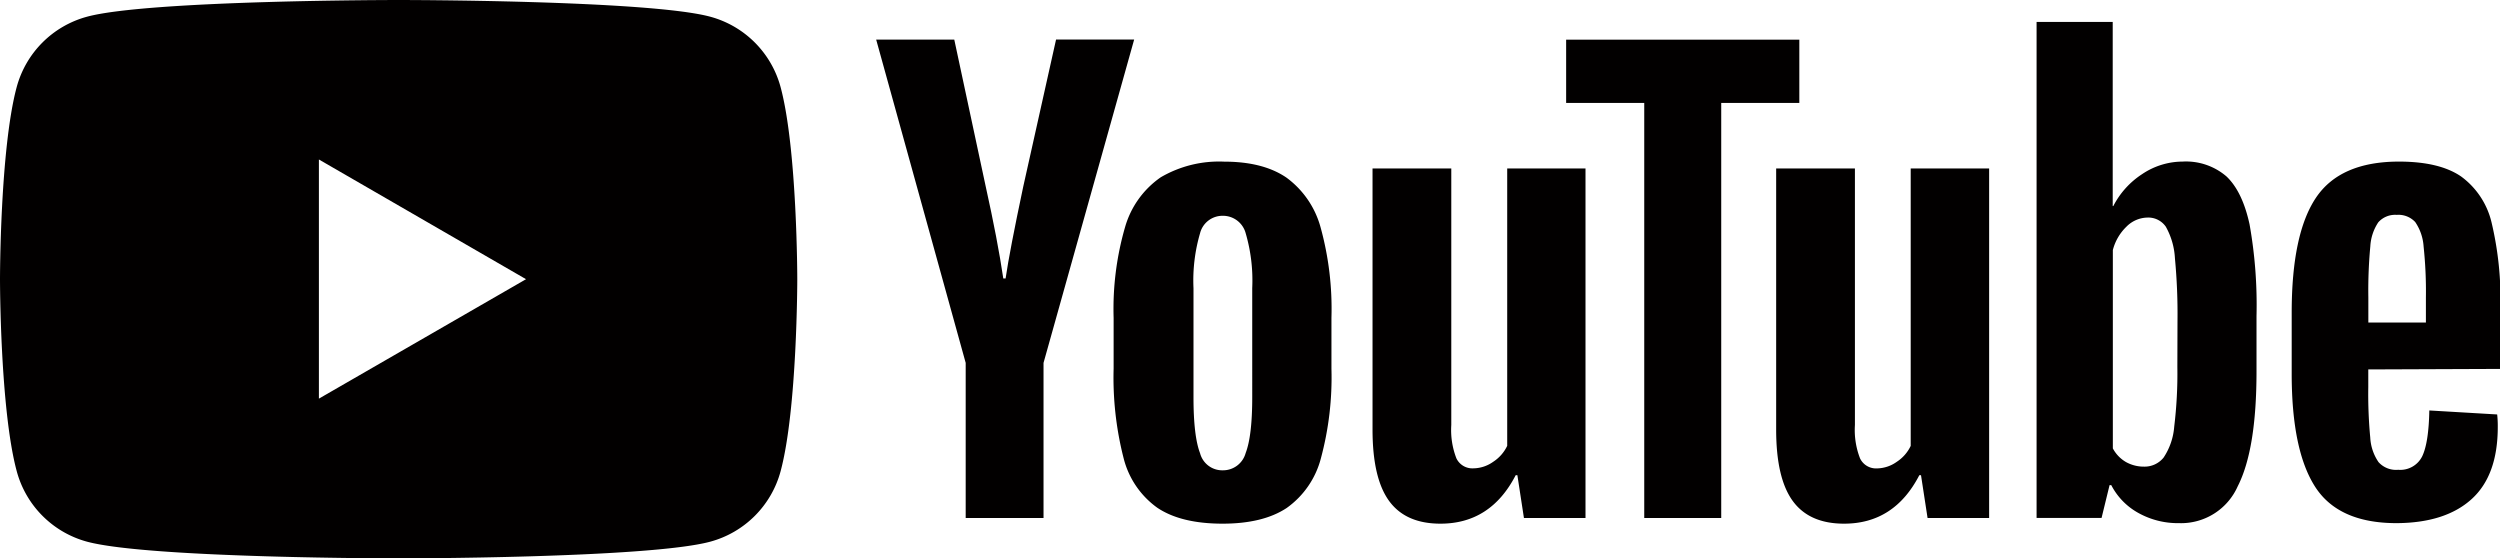 <svg id="Layer_1" data-name="Layer 1" xmlns="http://www.w3.org/2000/svg" viewBox="0 0 380.92 85.04">
  <defs>
    <style>
      .cls-1 {
        fill: #020000;
      }
    </style>
  </defs>
  <title>yt_logo_mono_dark</title>
  <path class="cls-1" d="M123.94,18.74A15.22,15.22,0,0,0,113.2,8c-9.47-2.54-47.46-2.54-47.46-2.54s-38,0-47.46,2.54A15.22,15.22,0,0,0,7.54,18.74C5,28.21,5,48,5,48S5,67.74,7.54,77.22A15.22,15.22,0,0,0,18.28,88c9.47,2.54,47.46,2.54,47.46,2.54s38,0,47.46-2.54a15.22,15.22,0,0,0,10.74-10.74c2.54-9.47,2.54-29.24,2.54-29.24S126.48,28.21,123.94,18.74ZM53.59,66.2V29.76L85.15,48Z" transform="translate(-5 -5.46)"/>
  <g>
    <path class="cls-1" d="M181.33,82.82a13.23,13.23,0,0,1-5.13-7.56,49.46,49.46,0,0,1-1.52-13.64V53.89a44.82,44.82,0,0,1,1.74-13.81,13.86,13.86,0,0,1,5.43-7.6,17.58,17.58,0,0,1,9.69-2.39q5.91,0,9.47,2.43a13.94,13.94,0,0,1,5.21,7.6,46.64,46.64,0,0,1,1.65,13.77v7.73a47.41,47.41,0,0,1-1.61,13.68,13.43,13.43,0,0,1-5.21,7.56q-3.61,2.39-9.77,2.39Q184.94,85.25,181.33,82.82Zm13.47-8.34q1-2.61,1-8.51V49.37a25.68,25.68,0,0,0-1-8.38,3.58,3.58,0,0,0-3.52-2.65A3.52,3.52,0,0,0,187.85,41a25.64,25.64,0,0,0-1,8.38V66q0,5.91,1,8.51a3.49,3.49,0,0,0,3.47,2.61A3.57,3.57,0,0,0,194.8,74.48Z" transform="translate(-5 -5.46)"/>
    <path class="cls-1" d="M365.85,61.75v2.69a70.75,70.75,0,0,0,.3,7.69,7.29,7.29,0,0,0,1.26,3.74,3.58,3.58,0,0,0,3,1.17A3.72,3.72,0,0,0,374.06,75q1-2.08,1.09-7l10.34.61a16.37,16.37,0,0,1,.09,1.91q0,7.39-4,11t-11.42,3.65q-8.86,0-12.42-5.56t-3.56-17.2v-9.3q0-12,3.69-17.51t12.64-5.52q6.17,0,9.47,2.26a12.12,12.12,0,0,1,4.65,7,50.87,50.87,0,0,1,1.35,13.21v9.12Zm1.52-22.41A7.33,7.33,0,0,0,366.16,43a71.89,71.89,0,0,0-.3,7.78v3.82h8.77V50.8a64.89,64.89,0,0,0-.35-7.78A7.45,7.45,0,0,0,373,39.29a3.48,3.48,0,0,0-2.82-1.09A3.42,3.42,0,0,0,367.37,39.34Z" transform="translate(-5 -5.46)"/>
    <path class="cls-1" d="M152.14,60.75,138.5,11.49h11.9l4.78,22.33q1.83,8.25,2.69,14.07h.35q.61-4.17,2.69-14l5-22.41h11.9L164,60.75V84.39H152.14Z" transform="translate(-5 -5.46)"/>
    <path class="cls-1" d="M246.58,31.13V84.39H237.2l-1-6.52h-.26q-3.82,7.39-11.47,7.38-5.3,0-7.82-3.47t-2.52-10.86V31.13h12V70.22a11.93,11.93,0,0,0,.78,5.08,2.7,2.7,0,0,0,2.61,1.52,5.32,5.32,0,0,0,3-1,5.92,5.92,0,0,0,2.13-2.43V31.13Z" transform="translate(-5 -5.46)"/>
    <path class="cls-1" d="M308.08,31.13V84.39H298.7l-1-6.52h-.26q-3.82,7.39-11.47,7.38-5.3,0-7.82-3.47t-2.52-10.86V31.13h12V70.22a11.93,11.93,0,0,0,.78,5.08A2.7,2.7,0,0,0,291,76.83a5.32,5.32,0,0,0,3-1,5.92,5.92,0,0,0,2.13-2.43V31.13Z" transform="translate(-5 -5.46)"/>
    <path class="cls-1" d="M279.16,21.14h-11.9V84.39H255.53V21.14h-11.9V11.5h35.53Z" transform="translate(-5 -5.46)"/>
    <path class="cls-1" d="M347.76,39.64q-1.09-5-3.52-7.3a9.45,9.45,0,0,0-6.69-2.26A11.09,11.09,0,0,0,331.38,32,12.7,12.7,0,0,0,327,36.86h-.09V8.8H315.31V84.38h9.9l1.22-5h.26a10.17,10.17,0,0,0,4.17,4.26A12.36,12.36,0,0,0,337,85.17a9.44,9.44,0,0,0,8.95-5.6q2.87-5.6,2.87-17.51V53.63A70,70,0,0,0,347.76,39.64Zm-11,21.72a67.4,67.4,0,0,1-.48,9.12,9.85,9.85,0,0,1-1.61,4.69,3.71,3.71,0,0,1-3,1.39,5.56,5.56,0,0,1-2.74-.7,5.24,5.24,0,0,1-2-2.08V43.56A7.57,7.57,0,0,1,329,40a4.61,4.61,0,0,1,3.21-1.39A3.24,3.24,0,0,1,335,40a11,11,0,0,1,1.39,4.82,89.92,89.92,0,0,1,.39,9.64Z" transform="translate(-5 -5.46)"/>
  </g>
</svg>
